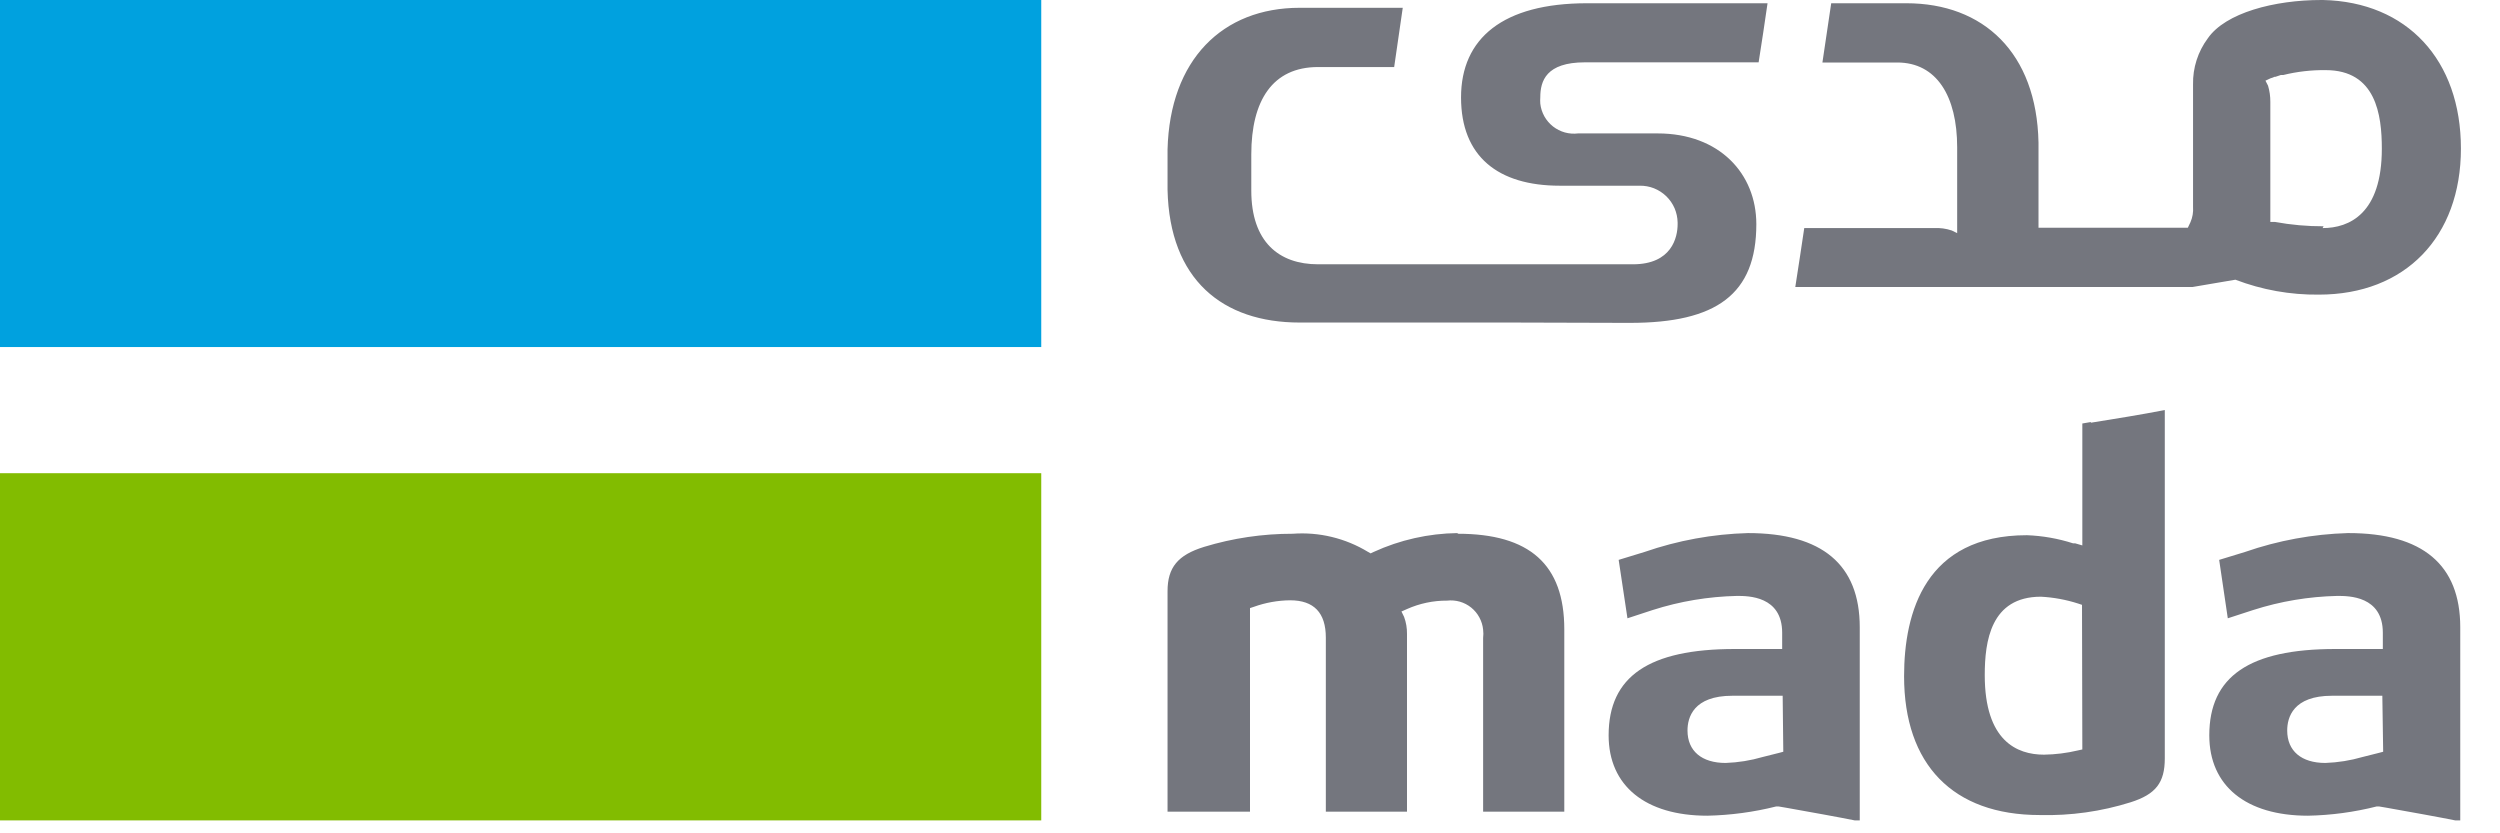 <svg width="60" height="20" viewBox="0 0 60 20" fill="none" xmlns="http://www.w3.org/2000/svg">
<g clip-path="url(#clip0_686_810)">
<path d="M0 11.357H24.99V19.69H0V11.357Z" fill="#82BC00"/>
<path d="M0 0H24.99V8.329H0V0Z" fill="#00A1DF"/>
<path d="M49.976 17.987L49.867 18.011C49.601 18.074 49.329 18.108 49.056 18.112C48.406 18.112 47.634 17.781 47.634 16.203C47.634 15.393 47.775 14.321 48.982 14.321C49.286 14.337 49.586 14.392 49.875 14.485L49.968 14.516L49.976 17.987ZM50.178 10.129L49.976 10.164V13.09L49.804 13.04H49.754C49.396 12.925 49.023 12.859 48.647 12.845C46.212 12.845 45.698 14.688 45.698 16.23C45.698 18.346 46.867 19.561 48.955 19.561C49.694 19.58 50.432 19.476 51.137 19.254C51.737 19.063 51.955 18.786 51.955 18.202V9.841C51.371 9.954 50.786 10.048 50.182 10.145M57.196 18.042L57.094 18.069L56.705 18.167C56.413 18.252 56.112 18.3 55.809 18.311C55.236 18.311 54.893 18.026 54.893 17.532C54.893 17.22 55.033 16.698 55.968 16.698H57.176L57.196 18.042ZM56.346 12.794C55.507 12.819 54.677 12.971 53.884 13.246L53.26 13.437L53.467 14.839L54.075 14.641C54.729 14.431 55.41 14.317 56.097 14.302C56.37 14.302 57.188 14.302 57.188 15.186V15.576H56.05C53.985 15.576 53.023 16.234 53.023 17.648C53.023 18.86 53.903 19.577 55.392 19.577C55.948 19.566 56.501 19.491 57.04 19.355H57.098L57.281 19.386C57.862 19.491 58.45 19.593 59.046 19.713V15.054C59.046 13.554 58.142 12.794 56.362 12.794M42.799 18.042L42.698 18.069L42.308 18.167C42.018 18.252 41.718 18.3 41.416 18.311C40.843 18.311 40.5 18.026 40.5 17.532C40.5 17.22 40.641 16.698 41.576 16.698H42.784L42.799 18.042ZM41.95 12.794C41.106 12.817 40.27 12.97 39.472 13.246L38.848 13.437L39.059 14.839L39.663 14.641C40.318 14.431 41.001 14.317 41.689 14.302C41.954 14.302 42.772 14.302 42.772 15.186V15.576H41.638C39.573 15.576 38.607 16.234 38.607 17.648C38.607 18.86 39.491 19.577 40.976 19.577C41.533 19.565 42.087 19.491 42.628 19.355H42.686L42.869 19.386C43.45 19.491 44.038 19.593 44.634 19.713V15.054C44.634 13.55 43.73 12.794 41.95 12.794ZM34.98 12.794C34.285 12.803 33.6 12.957 32.969 13.246L32.895 13.281L32.833 13.246C32.29 12.916 31.658 12.763 31.025 12.81C30.304 12.809 29.587 12.915 28.898 13.125C28.267 13.32 28.021 13.62 28.021 14.189V19.48H30V14.594L30.094 14.563C30.373 14.463 30.666 14.41 30.963 14.407C31.535 14.407 31.82 14.707 31.82 15.303V19.48H33.768V15.217C33.77 15.077 33.747 14.937 33.698 14.805L33.635 14.676L33.768 14.617C34.071 14.482 34.399 14.413 34.73 14.415C34.833 14.403 34.937 14.412 35.036 14.44C35.136 14.469 35.228 14.517 35.309 14.582C35.389 14.647 35.456 14.727 35.505 14.819C35.554 14.909 35.585 15.009 35.595 15.112C35.603 15.178 35.603 15.245 35.595 15.311V19.48H37.543V15.104C37.543 13.546 36.709 12.81 34.987 12.81M55.766 5.431C55.374 5.432 54.982 5.397 54.597 5.326H54.488V2.447C54.489 2.315 54.471 2.183 54.433 2.057L54.371 1.936L54.495 1.878C54.528 1.87 54.559 1.858 54.589 1.843H54.612L54.741 1.8H54.799C55.132 1.718 55.474 1.679 55.816 1.683C57.024 1.683 57.164 2.754 57.164 3.569C57.164 5.127 56.385 5.474 55.742 5.474M55.754 0H55.715C54.581 0 53.412 0.308 52.988 0.919C52.75 1.239 52.625 1.628 52.633 2.026V4.967C52.642 5.093 52.621 5.218 52.571 5.333L52.508 5.466H48.924V3.421C48.881 1.262 47.599 0.078 45.752 0.078H43.949L43.738 1.5H45.534C46.477 1.5 46.972 2.306 46.972 3.537V5.595L46.843 5.532C46.707 5.486 46.563 5.466 46.419 5.474H43.302C43.243 5.863 43.169 6.374 43.087 6.888H52.621C52.941 6.83 53.327 6.771 53.65 6.713C54.289 6.957 54.968 7.079 55.653 7.071C57.725 7.071 59.062 5.688 59.062 3.565C59.062 1.441 57.772 0.047 55.754 0ZM39.035 7.749H39.121C41.19 7.749 42.152 7.067 42.152 5.38C42.152 4.169 41.268 3.202 39.783 3.202H37.874C37.768 3.215 37.66 3.207 37.557 3.179C37.453 3.15 37.357 3.101 37.272 3.035C37.188 2.968 37.117 2.886 37.065 2.793C37.013 2.699 36.979 2.596 36.967 2.489C36.963 2.438 36.963 2.386 36.967 2.334C36.967 1.944 37.107 1.496 38.038 1.496H42.207C42.293 0.951 42.343 0.616 42.421 0.078H38.089C36.071 0.078 35.065 0.919 35.065 2.338C35.065 3.756 35.954 4.457 37.434 4.457H39.351C39.469 4.455 39.586 4.476 39.696 4.519C39.806 4.563 39.906 4.628 39.991 4.71C40.075 4.792 40.143 4.89 40.19 4.998C40.236 5.107 40.261 5.223 40.263 5.341V5.38C40.263 5.696 40.123 6.343 39.191 6.343H38.868H32.763H31.633C30.694 6.343 30.031 5.805 30.031 4.574V3.705C30.031 2.412 30.542 1.609 31.633 1.609H33.46C33.538 1.06 33.589 0.717 33.666 0.187H31.192C29.342 0.187 28.076 1.43 28.021 3.588V4.554C28.068 6.713 29.342 7.741 31.192 7.741H33H36.308L39.035 7.749Z" fill="#74767E"/>
</g>
<defs>
<clipPath id="clip0_686_810">
<rect width="59.07" height="19.69" fill="white"/>
</clipPath>
</defs>
</svg>
